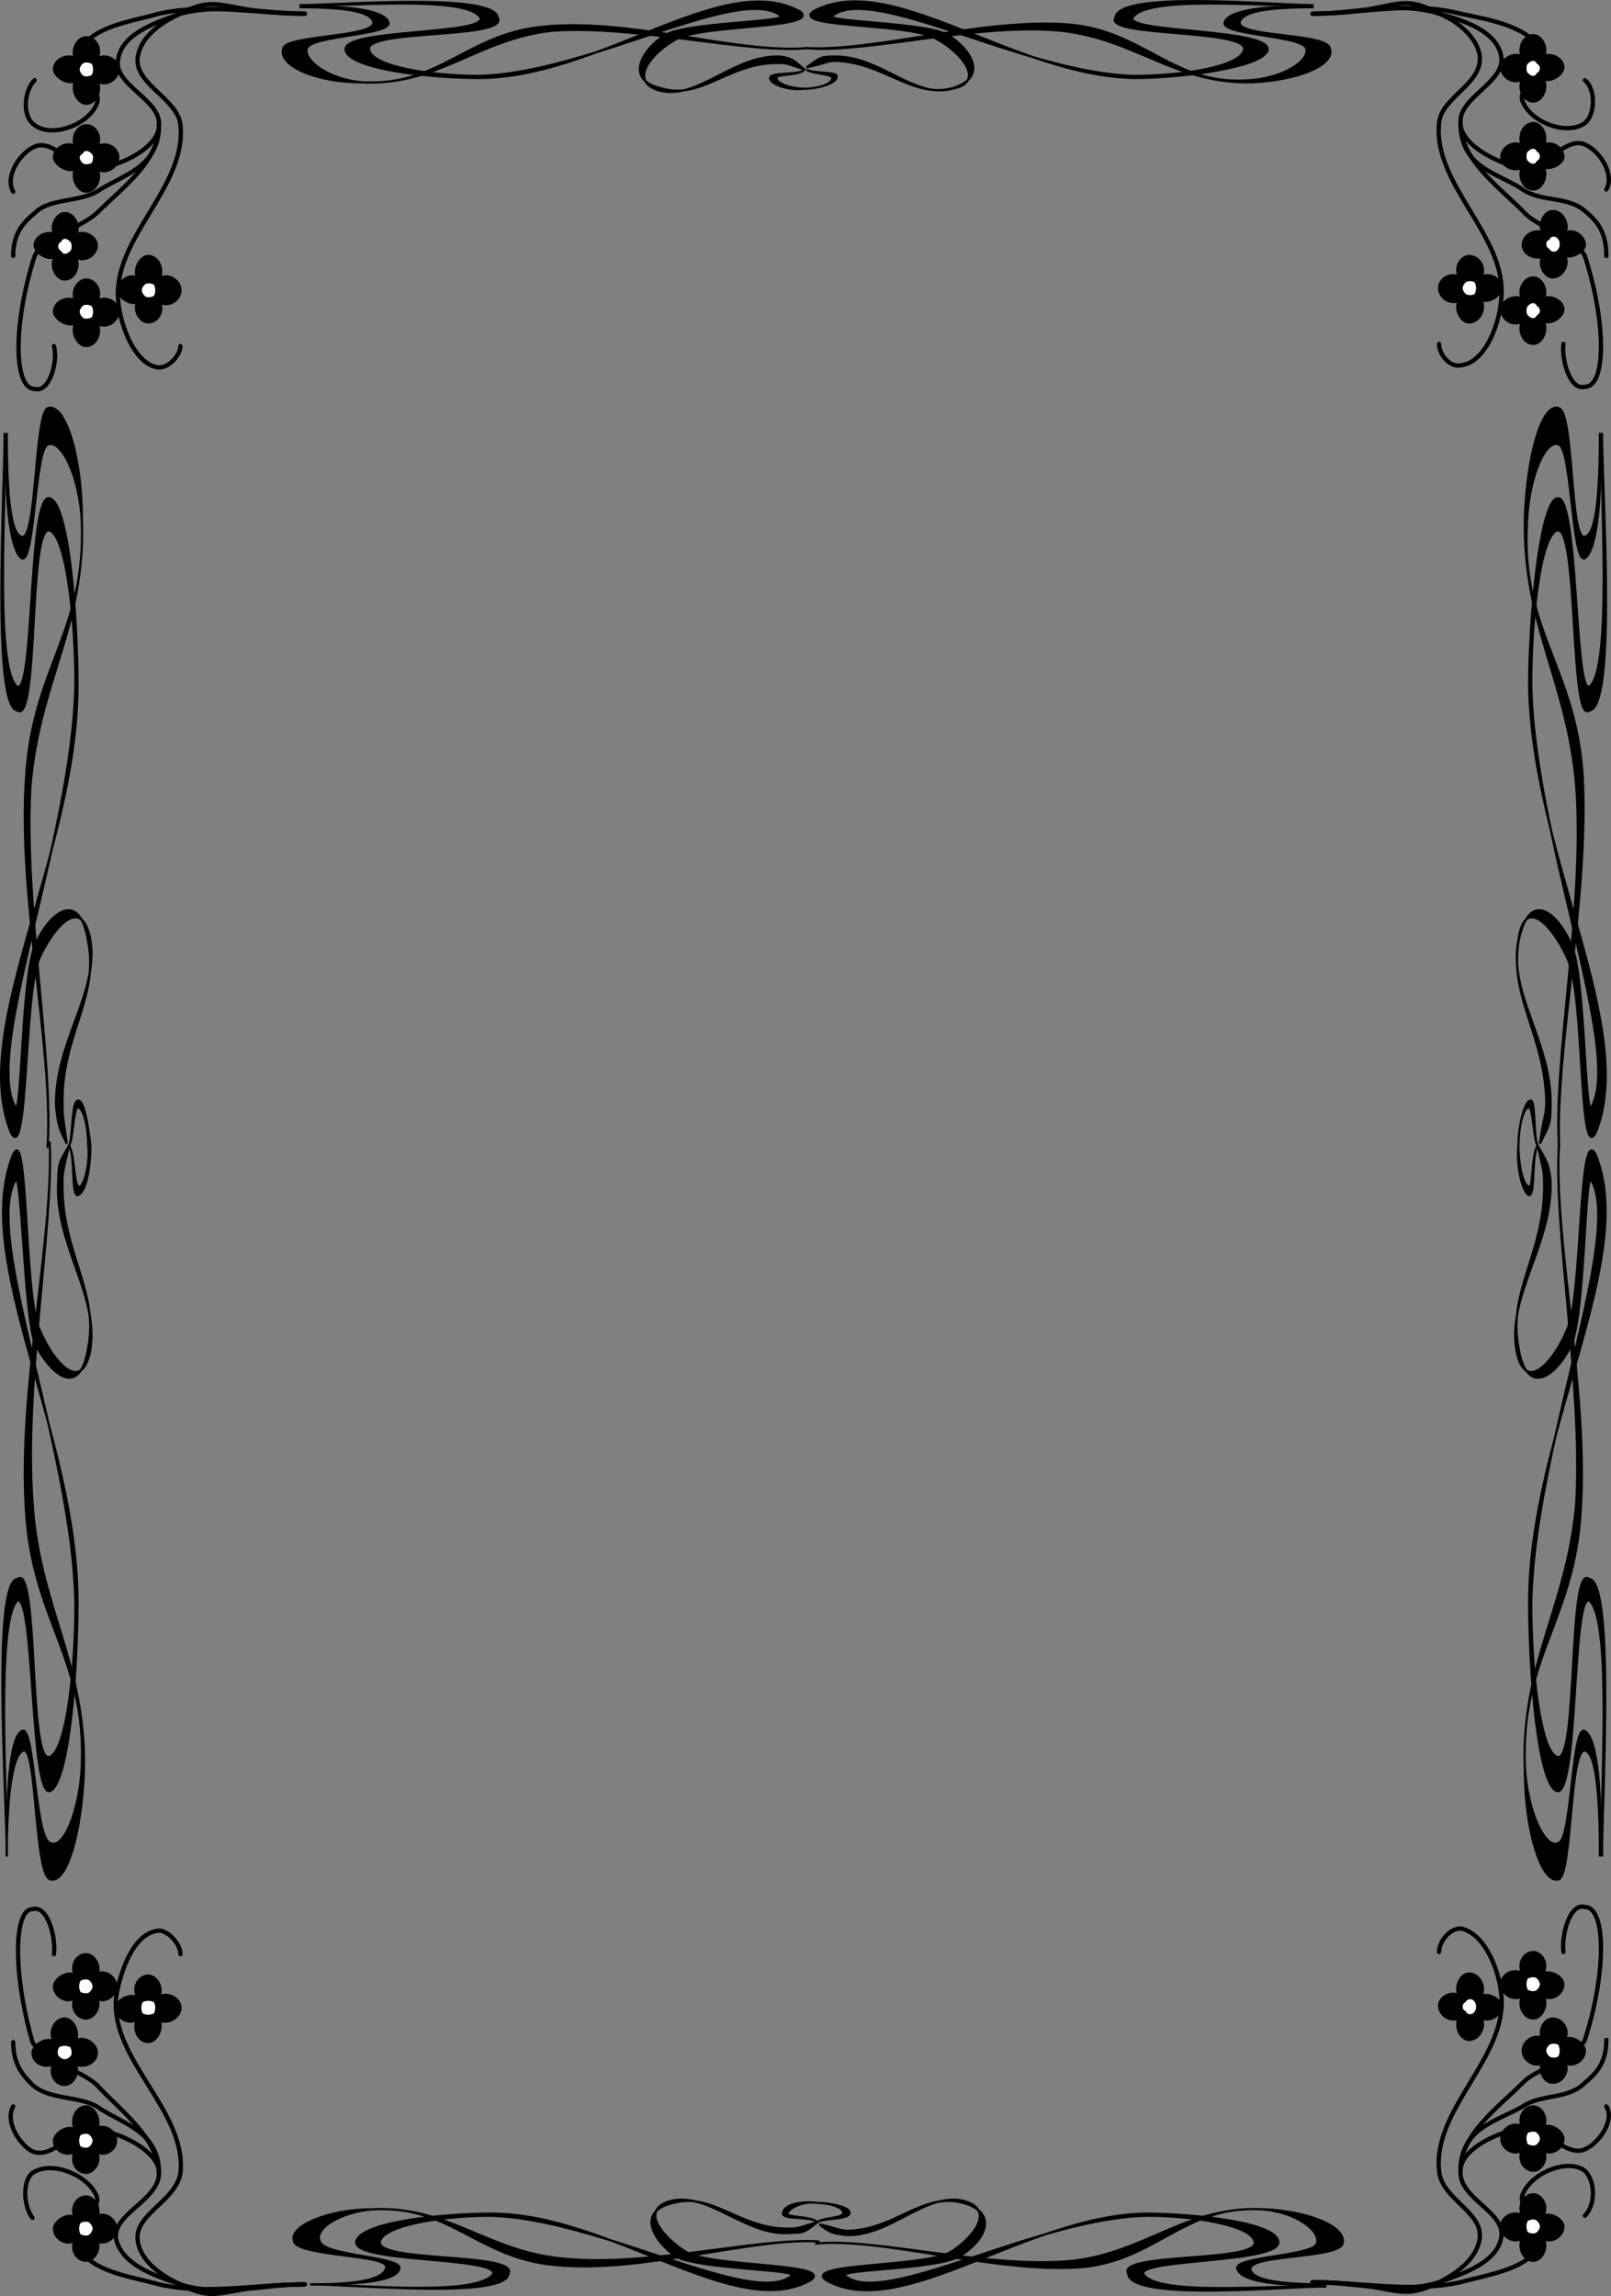 <svg xmlns="http://www.w3.org/2000/svg" width="751.336" height="1070.806" version="1.2"><rect width="100%" height="100%" fill="#808080" stroke="none"/><g fill="none" fill-rule="evenodd" stroke="#000" stroke-linecap="square" stroke-linejoin="bevel" font-family="'Sans Serif'" font-size="12.5" font-weight="400"><path stroke-linecap="round" stroke-width="2" d="M142.159 1065.382c-39 0-39 10-58 0-9-4-19-11-20-21-1-12 18-18 20-31 3-29-33-53-30-82 2-12 8-30 20-31 4 0 10 6 10 11"/><path stroke-linecap="round" stroke-width="2" d="M142.159 1065.382c-19 0-40 6-58 0-12-4-27-9-30-21-2-12 20-18 20-31-1-17-18-29-29-41-9-8-24-10-30-20-9-31-9-62 0-62 7-2 11 13 10 21"/><path stroke-linecap="round" stroke-width="2" d="M142.159 1065.382c-23 0-46 5-68 0-14-4-35-6-39-21-2-7 12-13 10-20-4-10-21-17-30-11-5 4-4 16 0 21m59-21c0-10-18-19-29-20-11-2-20 14-30 10-6-3-13-14-9-21"/><path stroke-linecap="round" stroke-width="2" d="M74.159 1013.382c0-20-18-23-29-31-9-5-22-3-30-10-5-5-9-10-9-20"/><path fill="#000" fill-rule="nonzero" stroke-linecap="butt" d="M40.159 982.382c5 0 9 10 2 14 3-8 12-4 12 2s-9 9-12 2c7 4 3 13-2 13-6 0-9-9-2-13-4 7-13 4-13-2 0-4 9-10 13-2-7-4-4-14 2-14" vector-effect="non-scaling-stroke"/><path fill="#fff" stroke-linecap="butt" d="M42.159 1001.382c-1 1-3 1-5 0-1-2-1-4 0-6 2-1 4-1 5 0 2 2 2 4 0 6" vector-effect="non-scaling-stroke"/><path fill="#000" fill-rule="nonzero" stroke-linecap="butt" d="M30.159 941.382c5 0 9 10 2 14 3-8 13-4 13 2s-10 9-13 2c7 4 3 13-2 13-6 0-9-9-2-13-4 7-13 4-13-2 0-4 9-10 13-2-7-4-4-14 2-14" vector-effect="non-scaling-stroke"/><path fill="#fff" stroke-linecap="butt" d="M33.159 959.382c-2 2-4 2-6 0-1-1-1-3 0-5 2-1 4-1 6 0 1 2 1 4 0 5" vector-effect="non-scaling-stroke"/><path fill="#000" fill-rule="nonzero" stroke-linecap="butt" d="M40.159 911.382c5 0 9 9 2 13 3-8 12-4 12 2s-9 10-12 2c7 4 3 13-2 13-6 0-9-9-2-13-4 8-13 4-13-2 0-4 9-10 13-2-7-4-4-13 2-13" vector-effect="non-scaling-stroke"/><path fill="#fff" stroke-linecap="butt" d="M42.159 929.382c-1 1-3 1-5 0-1-2-1-4 0-6 2-1 4-1 5 0 2 2 2 4 0 6" vector-effect="non-scaling-stroke"/><path fill="#000" fill-rule="nonzero" stroke-linecap="butt" d="M69.159 921.382c5 0 9 9 2 13 3-7 13-4 13 2s-10 10-13 2c7 4 3 14-2 14-6 0-9-10-2-14-4 8-13 4-13-2 0-4 9-9 13-2-7-4-4-13 2-13" vector-effect="non-scaling-stroke"/><path fill="#fff" stroke-linecap="butt" d="M72.159 939.382c-2 1-4 1-6 0-1-2-1-4 0-6 2-1 4-1 6 0 1 2 1 4 0 6" vector-effect="non-scaling-stroke"/><path fill="#000" fill-rule="nonzero" stroke-linecap="butt" d="M40.159 1024.382c5 0 9 9 2 13 3-8 12-4 12 2s-9 10-12 2c7 4 3 13-2 13-6 0-9-9-2-13-4 8-13 4-13-2 0-4 9-10 13-2-7-4-4-13 2-13" vector-effect="non-scaling-stroke"/><path fill="#fff" stroke-linecap="butt" d="M42.159 1042.382c-1 1-3 1-5 0-1-2-1-4 0-6 2-1 4-1 5 0 2 2 2 4 0 6" vector-effect="non-scaling-stroke"/><path stroke-linecap="round" stroke-width="2" d="M612.159 1064.382c39 0 39 10 59 0 8-4 18-11 19-21 1-12-18-18-19-31-3-29 32-53 29-82-1-12-8-29-19-31-5 0-10 6-10 11"/><path stroke-linecap="round" stroke-width="2" d="M612.159 1064.382c20 0 40 6 59 0 11-4 27-9 29-21s-20-18-19-31c0-17 17-29 29-41 8-8 23-9 29-20 10-31 10-62 0-62-7-2-11 13-10 21"/><path stroke-linecap="round" stroke-width="2" d="M612.159 1064.382c23 0 46 5 69 0 14-4 34-6 39-21 2-7-13-13-10-20 4-10 21-17 29-11 5 5 5 16 0 21m-58-21c0-10 17-18 29-20 10-1 20 14 29 10 7-3 14-14 10-20"/><path stroke-linecap="round" stroke-width="2" d="M681.159 1012.382c0-20 17-23 29-30 9-6 21-3 29-11 6-5 10-10 10-20"/><path fill="#000" fill-rule="nonzero" stroke-linecap="butt" d="M715.159 982.382c-6 0-9 9-2 13-4-8-13-4-13 2s9 10 13 2c-7 4-4 13 2 13 5 0 9-9 1-13 4 8 13 4 13-2 0-4-9-10-13-2 8-4 4-13-1-13" vector-effect="non-scaling-stroke"/><path fill="#fff" stroke-linecap="butt" d="M712.159 1000.382c2 1 4 1 5 0 2-2 2-4 0-6-1-1-3-1-5 0-1 2-1 4 0 6" vector-effect="non-scaling-stroke"/><path fill="#000" fill-rule="nonzero" stroke-linecap="butt" d="M724.159 941.382c-5 0-9 9-1 13-4-8-13-4-13 2s9 10 13 2c-8 4-4 13 1 13 6 0 10-9 2-13 4 8 13 4 13-2 0-4-9-10-13-2 8-4 4-13-2-13" vector-effect="non-scaling-stroke"/><path fill="#fff" stroke-linecap="butt" d="M722.159 959.382c1 1 4 1 5 0 1-2 1-4 0-6-1-1-4-1-5 0-2 2-2 4 0 6" vector-effect="non-scaling-stroke"/><path fill="#000" fill-rule="nonzero" stroke-linecap="butt" d="M715.159 910.382c-6 0-9 9-2 13-4-7-13-4-13 2s9 10 13 2c-7 4-4 14 2 14 5 0 9-10 1-14 4 8 13 4 13-2 0-4-9-9-13-2 8-4 4-13-1-13" vector-effect="non-scaling-stroke"/><path fill="#fff" stroke-linecap="butt" d="M712.159 928.382c2 1 4 1 5 0 2-2 2-4 0-6-1-1-3-1-5 0-1 2-1 4 0 6" vector-effect="non-scaling-stroke"/><path fill="#000" fill-rule="nonzero" stroke-linecap="butt" d="M685.159 920.382c-5 0-9 10-1 14-4-8-13-4-13 1 0 6 9 10 13 2-8 4-4 14 1 14 6 0 10-10 2-14 4 8 13 4 13-2 0-3-9-9-13-1 8-4 4-14-2-14" vector-effect="non-scaling-stroke"/><path fill="#fff" stroke-linecap="butt" d="M683.159 938.382c1 2 4 2 5 0 1-1 1-4 0-5-1-2-4-2-5 0-2 1-2 4 0 5" vector-effect="non-scaling-stroke"/><path fill="#000" fill-rule="nonzero" stroke-linecap="butt" d="M715.159 1023.382c-6 0-9 9-2 13-4-7-13-4-13 2s9 10 13 2c-7 4-4 14 2 14 5 0 9-10 1-14 4 8 13 4 13-2 0-4-9-9-13-2 8-4 4-13-1-13" vector-effect="non-scaling-stroke"/><path fill="#fff" stroke-linecap="butt" d="M712.159 1041.382c2 1 4 1 5 0 2-2 2-4 0-6-1-1-3-1-5 0-1 2-1 4 0 6" vector-effect="non-scaling-stroke"/><path stroke-linecap="round" stroke-width="2" d="M142.159 6.382c-39 0-39-10-58 0-9 4-19 11-20 21-1 12 19 19 20 31 3 29-32 53-29 82 1 12 8 30 19 31 5 0 10-6 10-10"/><path stroke-linecap="round" stroke-width="2" d="M142.159 6.382c-19 0-39-5-58 0-11 4-27 9-29 21-3 12 20 19 19 31 0 17-17 29-29 41-9 8-24 10-29 20-10 31-10 62 0 62 7 2 11-13 9-20"/><path stroke-linecap="round" stroke-width="2" d="M142.159 6.382c-22 0-46-5-68 0-14 4-34 6-39 21-2 7 13 13 10 21-4 10-21 16-29 10-6-4-5-16 0-21m58 21c0 10-17 19-29 20-10 2-20-14-29-10-7 3-14 14-10 21"/><path stroke-linecap="round" stroke-width="2" d="M74.159 58.382c0 20-17 23-29 31-9 5-22 3-29 10-6 5-10 10-10 20"/><path fill="#000" fill-rule="nonzero" stroke-linecap="butt" d="M40.159 89.382c6 0 9-10 2-14 4 8 13 4 13-2s-9-9-13-2c7-4 4-13-2-13-5 0-9 9-2 13-3-7-13-4-13 2 0 4 10 10 13 2-7 4-3 14 2 14" vector-effect="non-scaling-stroke"/><path fill="#fff" stroke-linecap="butt" d="M43.159 71.382c-2-2-4-2-5 0-2 1-2 3 0 5 1 1 3 1 5 0 1-2 1-4 0-5" vector-effect="non-scaling-stroke"/><path fill="#000" fill-rule="nonzero" stroke-linecap="butt" d="M30.159 130.382c6 0 9-10 2-14 4 8 13 4 13-2 0-5-9-9-13-2 7-3 4-13-2-13-5 0-9 10-1 13-4-7-13-3-13 2 0 4 9 10 13 2-8 4-4 14 1 14" vector-effect="non-scaling-stroke"/><path fill="#fff" stroke-linecap="butt" d="M33.159 112.382c-2-2-4-2-5 0-2 1-2 4 0 5 1 2 3 2 5 0 1-1 1-4 0-5" vector-effect="non-scaling-stroke"/><path fill="#000" fill-rule="nonzero" stroke-linecap="butt" d="M40.159 161.382c6 0 9-10 2-14 4 8 13 4 13-2s-9-9-13-2c7-4 4-13-2-13-5 0-9 9-2 13-3-7-13-4-13 2 0 4 10 10 13 2-7 4-3 14 2 14" vector-effect="non-scaling-stroke"/><path fill="#fff" stroke-linecap="butt" d="M43.159 142.382c-2-1-4-1-5 0-2 2-2 4 0 6 1 1 3 1 5 0 1-2 1-4 0-6" vector-effect="non-scaling-stroke"/><path fill="#000" fill-rule="nonzero" stroke-linecap="butt" d="M69.159 150.382c6 0 9-9 2-13 4 8 13 4 13-2s-9-10-13-2c7-4 4-14-2-14-5 0-9 10-2 14-3-8-12-4-12 2 0 4 9 10 12 2-7 4-3 13 2 13" vector-effect="non-scaling-stroke"/><path fill="#fff" stroke-linecap="butt" d="M72.159 132.382c-2-1-4-1-5 0-2 2-2 4 0 6 1 1 3 1 5 0 1-2 1-4 0-6" vector-effect="non-scaling-stroke"/><path fill="#000" fill-rule="nonzero" stroke-linecap="butt" d="M40.159 48.382c6 0 9-10 2-14 4 8 13 4 13-2s-9-9-13-2c7-4 4-13-2-13-5 0-9 9-2 13-3-7-13-4-13 2 0 4 10 10 13 2-7 4-3 14 2 14" vector-effect="non-scaling-stroke"/><path fill="#fff" stroke-linecap="butt" d="M43.159 29.382c-2-1-4-1-5 0-2 2-2 4 0 6 1 1 3 1 5 0 1-2 1-4 0-6" vector-effect="non-scaling-stroke"/><path stroke-linecap="round" stroke-width="2" d="M612.159 6.382c39 0 39-11 59 0 8 3 18 11 19 20 1 13-18 19-19 31-3 29 32 53 29 82-1 13-8 30-19 31-5 1-10-5-10-10"/><path stroke-linecap="round" stroke-width="2" d="M612.159 6.382c20 0 40-6 59 0 11 3 27 8 29 20s-20 19-19 31c0 17 17 29 29 41 8 9 23 10 29 21 10 31 10 61 0 61-7 2-11-13-10-20"/><path stroke-linecap="round" stroke-width="2" d="M612.159 6.382c23 0 46-6 69 0 14 3 34 6 39 20 2 8-13 14-10 21 4 10 21 16 29 10 5-4 5-16 0-20m-58 20c0 10 17 19 29 21 10 1 20-15 29-11 7 3 14 14 10 21"/><path stroke-linecap="round" stroke-width="2" d="M681.159 57.382c0 21 17 23 29 31 9 6 21 3 29 10 6 5 10 10 10 21"/><path fill="#000" fill-rule="nonzero" stroke-linecap="butt" d="M715.159 88.382c-6 0-9-10-2-14-4 8-13 4-13-1 0-6 9-10 13-2-7-4-4-14 2-14 5 0 9 10 1 14 4-8 13-4 13 2 0 3-9 9-13 1 8 4 4 14-1 14" vector-effect="non-scaling-stroke"/><path fill="#fff" stroke-linecap="butt" d="M712.159 70.382c2-2 4-2 5 0 2 1 2 4 0 5-1 2-3 2-5 0-1-1-1-4 0-5" vector-effect="non-scaling-stroke"/><path fill="#000" fill-rule="nonzero" stroke-linecap="butt" d="M724.159 129.382c-5 0-9-10-1-13-4 7-13 3-13-2 0-6 9-10 13-2-8-4-4-14 1-14 6 0 10 10 2 14 4-8 13-4 13 2 0 3-9 9-13 2 8 3 4 13-2 13" vector-effect="non-scaling-stroke"/><path fill="#fff" stroke-linecap="butt" d="M722.159 111.382c1-2 4-2 5 0 1 1 1 4 0 5-1 2-4 2-5 0-2-1-2-4 0-5" vector-effect="non-scaling-stroke"/><path fill="#000" fill-rule="nonzero" stroke-linecap="butt" d="M715.159 160.382c-6 0-9-10-2-14-4 8-13 4-13-2 0-5 9-9 13-2-7-3-4-13 2-13 5 0 9 10 1 13 4-7 13-3 13 2 0 4-9 10-13 2 8 4 4 14-1 14" vector-effect="non-scaling-stroke"/><path fill="#fff" stroke-linecap="butt" d="M712.159 142.382c2-2 4-2 5 0 2 1 2 4 0 5-1 2-3 2-5 0-1-1-1-4 0-5" vector-effect="non-scaling-stroke"/><path fill="#000" fill-rule="nonzero" stroke-linecap="butt" d="M685.159 150.382c-5 0-9-10-1-14-4 8-13 4-13-2s9-9 13-2c-8-4-4-13 1-13 6 0 10 9 2 13 4-7 13-4 13 2 0 4-9 10-13 2 8 4 4 14-2 14" vector-effect="non-scaling-stroke"/><path fill="#fff" stroke-linecap="butt" d="M683.159 131.382c1-1 4-1 5 0 1 2 1 4 0 6-1 1-4 1-5 0-2-2-2-4 0-6" vector-effect="non-scaling-stroke"/><path fill="#000" fill-rule="nonzero" stroke-linecap="butt" d="M715.159 47.382c-6 0-9-10-2-14-4 8-13 4-13-2 0-5 9-9 13-2-7-3-4-13 2-13 5 0 9 10 1 13 4-7 13-3 13 2 0 4-9 10-13 2 8 4 4 14-1 14" vector-effect="non-scaling-stroke"/><path fill="#fff" stroke-linecap="butt" d="M712.159 29.382c2-2 4-2 5 0 2 1 2 4 0 5-1 2-3 2-5 0-1-1-1-4 0-5" vector-effect="non-scaling-stroke"/><path fill="#000" stroke-linecap="butt" d="M375.159 32.382c-2 3-16 1-16 4s9 6 16 5c7 0 16-3 15-6 0-2-12-1-14-3 2 2 12 2 12 4 0 3-7 5-13 5-5 0-13-2-13-5-1-2 11-1 13-4" vector-effect="non-scaling-stroke"/><path fill="#000" stroke-linecap="butt" d="M140.159 2.382c20 1 78-5 84 6 2 8-65 5-63 15 2 9 40 13 62 13 57 0 114-51 150-31 10 8-46 6-58 13-11 6-23 20-7 24 18 4 34-17 56-16 6 1 6 2 11 6-9-3-8-3-13-3-22 0-35 17-53 12-19-4-9-19 1-25s57-6 54-9c-19-15-90 27-141 28-21 0-49-4-51-12-3-10 65-5 60-15-1-12-73-6-92-6" vector-effect="non-scaling-stroke"/><path fill="#000" stroke-linecap="butt" d="M140.159 3.382c19-1 39 1 41 7s-35 6-38 12c-2 6 11 15 26 16 36 2 49-23 85-26 40-4 91 13 123 10-28 3-81-11-120-8-35 4-53 26-89 24-21 0-39-8-36-16 2-6 43-5 42-12-1-5-13-7-34-7" vector-effect="non-scaling-stroke"/><path fill="#000" stroke-linecap="butt" d="M612.159 2.382c-20 1-78-5-84 6-2 7 65 5 63 15-2 8-40 13-62 13-57-1-114-51-150-31-10 8 46 5 58 13 11 6 23 20 7 23-18 5-34-16-56-15-6 0-6 1-12 5 10-2 9-3 14-3 22 1 35 17 53 13 19-5 9-19-1-25s-57-6-54-9c19-15 90 27 141 28 21 0 49-4 51-12 3-10-65-6-60-15 1-13 73-6 92-6" vector-effect="non-scaling-stroke"/><path fill="#000" stroke-linecap="butt" d="M612.159 3.382c-19-1-39 1-41 7s35 6 38 12c2 6-11 14-26 15-36 3-49-23-85-26-40-3-91 13-123 11 28 3 81-12 120-8 35 4 53 25 89 24 21-1 39-8 36-16-2-7-43-5-42-12 1-5 13-7 34-7m-231 1033c-3-3-16-1-16-4 0-4 8-6 16-5 6 0 16 2 15 5s-13 2-15 4c2-2 12-2 12-4 1-3-7-5-12-5-6-1-13 2-14 5 0 2 11 1 14 4" vector-effect="non-scaling-stroke"/><path fill="#000" stroke-linecap="butt" d="M145.159 1065.382c21 0 78 6 85-5 1-8-66-5-64-15 2-9 40-13 63-13 56 0 114 51 149 31 11-8-46-6-58-13-10-6-23-20-7-24 18-4 35 17 56 15 6 0 7-1 12-5-10 3-9 3-14 3-22 0-35-17-53-12-18 4-9 18 1 25 11 6 58 6 54 9-18 15-90-27-141-28-20 0-49 4-51 12-2 10 65 5 60 15-1 12-73 5-92 5" vector-effect="non-scaling-stroke"/><path fill="#000" stroke-linecap="butt" d="M145.159 1065.382c19 0 39-1 41-7 3-6-35-6-37-13-3-6 10-14 25-15 36-2 49 23 85 26 40 4 92-13 123-11-28-2-80 12-119 8-36-3-54-25-90-23-20 0-39 8-36 15 2 7 44 6 43 12s-14 8-35 8" vector-effect="non-scaling-stroke"/><path fill="#000" stroke-linecap="butt" d="M618.159 1066.382c-21-1-79 5-85-6-1-7 65-5 63-15-1-9-40-13-62-13-56 1-114 51-149 31-11-8 46-6 58-13 10-6 22-20 6-24-18-4-34 17-55 16-6-1-7-1-12-5 9 2 9 3 14 3 22-1 34-18 53-13 18 5 9 19-2 25-10 6-57 6-53 9 18 15 89-27 141-28 20 0 48 4 50 12 3 10-65 5-59 15 1 13 73 6 92 6" vector-effect="non-scaling-stroke"/><path fill="#000" stroke-linecap="butt" d="M618.159 1065.382c-19 1-39-1-41-7-3-6 35-6 37-12s-10-15-26-16c-36-2-49 24-84 27-40 3-92-14-124-11 28-3 81 12 120 8 35-4 53-26 90-24 20 1 38 8 36 16-2 7-44 5-43 12 1 5 13 7 35 7m-586-531c3 4 1 23 4 23 4-1 6-13 6-23-1-9-3-22-6-21s-2 18-4 21c2-3 2-17 4-18 3 0 5 10 5 18 1 8-2 19-4 19-3 1-2-15-5-19" vector-effect="non-scaling-stroke"/><path fill="#000" stroke-linecap="butt" d="M3.159 865.382c0-29-5-110 5-119 8-2 6 91 15 89 9-3 13-56 13-88 0-79-50-160-30-209 7-15 5 64 12 81 6 15 20 32 24 10 4-26-17-49-15-79 0-8 1-9 5-16-3 13-3 12-3 19 0 31 17 49 12 75-4 25-18 12-25-2-5-15-6-81-9-76-15 26 27 126 28 198 0 29-4 68-12 71-10 4-5-91-15-83-12 1-5 102-5 129" vector-effect="non-scaling-stroke"/><path fill="#000" stroke-linecap="butt" d="M3.159 865.382c0-27 1-55 7-58 6-4 6 49 13 52 6 4 14-14 15-36 2-50-23-68-26-118-4-56 13-129 11-173 2 39-12 113-8 168 3 49 25 75 24 125-1 29-8 54-16 51-7-3-6-61-12-60-5 1-8 19-8 49" vector-effect="non-scaling-stroke"/><path fill="#000" stroke-linecap="butt" d="M2.159 202.382c1 29-5 110 6 118 8 2 5-91 15-88 9 2 13 56 13 87 0 79-51 160-31 209 8 15 6-64 13-81 6-14 20-31 24-9 4 25-17 48-16 78 1 8 1 9 5 17-2-14-2-13-2-20 0-31 17-48 12-74-4-26-19-13-25 2-6 14-6 80-9 75-15-26 27-126 28-198 0-28-4-68-12-71-10-3-5 91-15 84-12-1-6-102-6-129" vector-effect="non-scaling-stroke"/><path fill="#000" stroke-linecap="butt" d="M3.159 202.382c-1 27 1 54 7 58 6 3 6-50 12-53s15 14 16 36c2 51-23 68-26 119-4 56 13 128 10 173 3-40-11-113-8-168 4-50 26-75 24-126 0-29-8-54-16-51-6 3-5 62-12 60-5-1-7-18-7-48m714 332c-3 4-1 23-4 23-3-1-6-13-5-23 0-9 3-22 6-21 2 1 1 18 3 21-2-3-2-17-4-18-3 0-5 10-5 18s2 19 5 19c2 1 1-15 4-19" vector-effect="non-scaling-stroke"/><path fill="#000" stroke-linecap="butt" d="M747.159 865.382c-1-29 5-110-6-119-8-2-5 91-15 89-9-3-13-56-13-88 0-79 51-160 31-209-8-15-6 64-13 81-6 15-20 32-24 10-4-26 17-49 16-79-1-8-2-9-6-16 3 13 3 12 3 19 0 31-17 49-12 75 4 25 19 12 25-2 6-15 6-81 9-76 15 26-27 126-28 198 0 29 4 68 12 71 10 4 5-91 15-83 12 1 6 102 6 129" vector-effect="non-scaling-stroke"/><path fill="#000" stroke-linecap="butt" d="M746.159 865.382c1-27-1-55-7-58-6-4-6 49-12 52-6 4-15-14-16-36-2-50 23-68 26-118 4-56-13-129-10-173-3 39 11 113 8 168-4 49-26 75-24 125 0 29 8 54 16 51 6-3 5-61 12-60 5 1 7 19 7 49" vector-effect="non-scaling-stroke"/><path fill="#000" stroke-linecap="butt" d="M747.159 202.382c-1 29 5 110-6 118-7 2-5-91-15-88-8 2-13 56-13 87 1 79 51 160 31 209-8 15-5-64-13-81-6-14-20-31-23-9-5 25 16 48 15 78 0 8-1 9-5 17 2-14 3-13 3-20-1-31-17-48-13-74 5-26 19-13 25 2 6 14 6 80 9 75 15-26-27-126-28-198 0-28 4-68 12-71 10-3 6 91 15 84 13-1 6-102 6-129" vector-effect="non-scaling-stroke"/><path fill="#000" stroke-linecap="butt" d="M746.159 202.382c1 27-1 54-7 58-6 3-6-50-12-53s-14 14-15 36c-3 51 23 68 26 119 3 56-13 128-11 173-3-40 12-113 8-168-4-50-25-75-24-126 1-29 8-54 16-51 7 3 5 62 12 60 5-1 7-18 7-48" vector-effect="non-scaling-stroke"/></g></svg>

